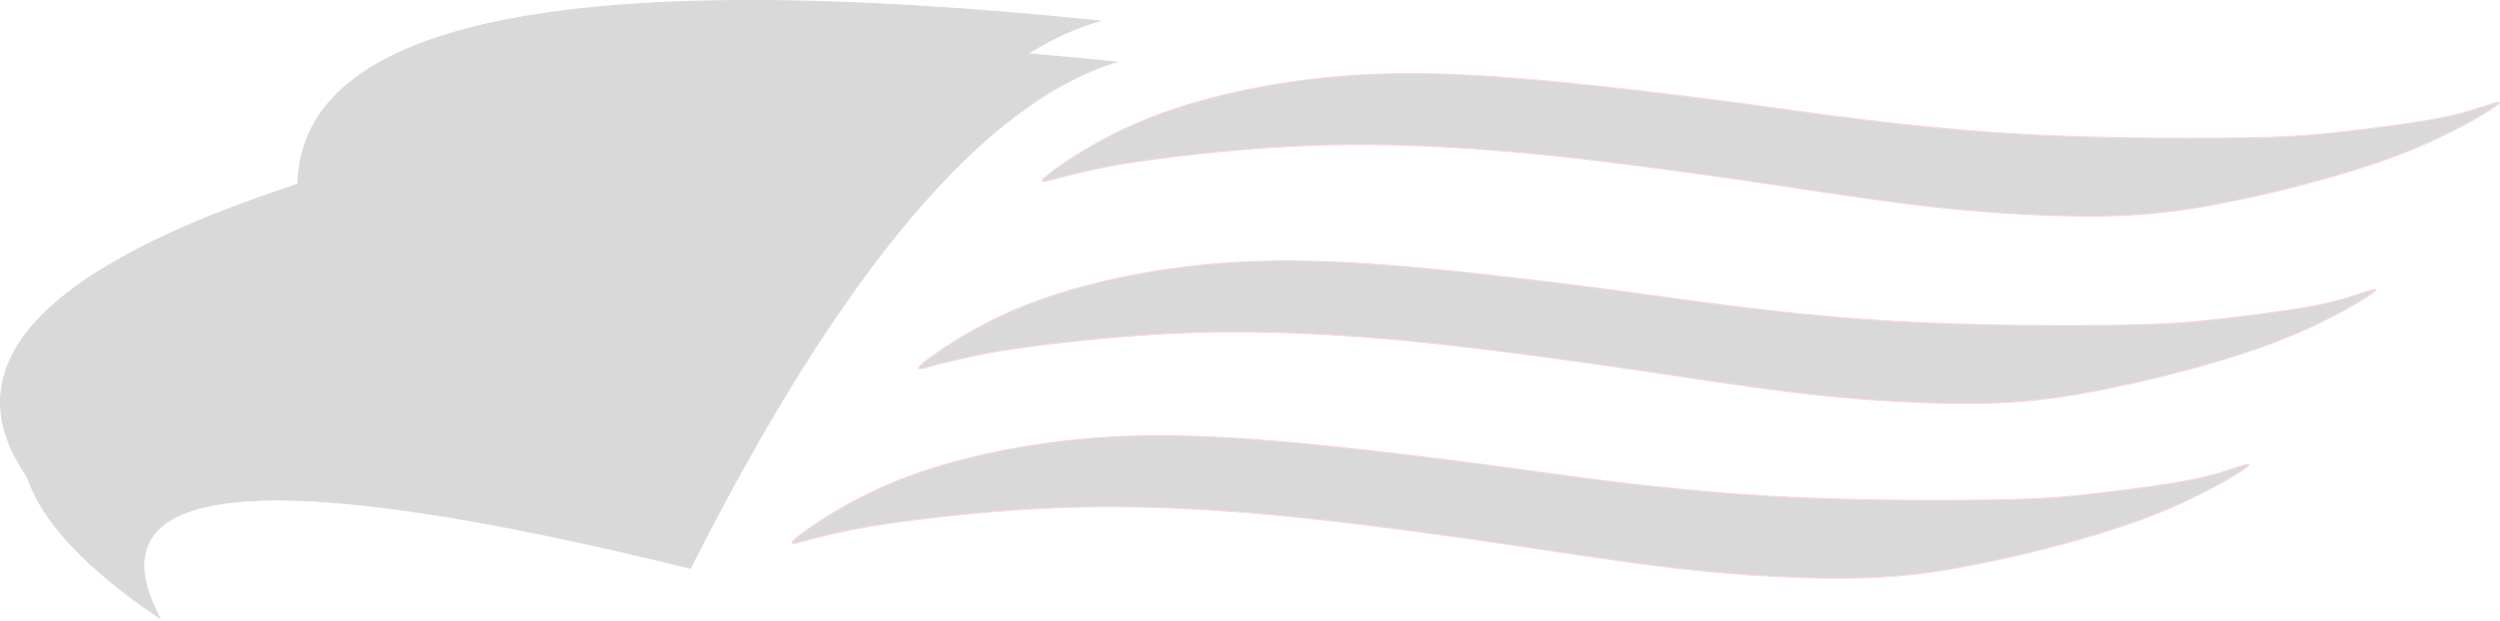 <svg xmlns="http://www.w3.org/2000/svg" viewBox="0 0 1323.347 328.616"><defs><style>.a{opacity:0.15;}.b,.c,.d{fill:#010202;stroke-miterlimit:22.926;fill-rule:evenodd;}.b{stroke:#dadada;stroke-width:0.216px;}.c{stroke:#000;}.c,.d{stroke-width:0.567px;}.d{stroke:#e30613;}</style></defs><g class="a" transform="translate(0.018 -0.08)"><path class="b" d="M88.257,333.8Q28.035,222.7,368.337,306.745,487.943,69.927,595.178,38.159,173.981-5.182,171.188,124.6-94.6,211.523,88.257,333.8Z" transform="translate(-2.719 -5.441)"/><path class="c" d="M74.763,306.812q-60.222-111.106,280.08-27.058Q474.449,42.935,581.684,11.168,160.487-32.053,157.694,97.61-107.979,184.412,74.763,306.812Z"/><path class="d" d="M694.7,101.955c7.183-5.667,26.18-18.6,50.445-28.575s53.717-17,83.17-20.912,58.906-4.709,96.739-2.395,84.128,7.9,113.58,11.574c29.453,3.751,41.984,5.667,66.807,8.94,24.744,3.272,61.7,7.822,102.166,10.137s84.367,2.474,112.463,2.155c28.016-.319,40.148-1.2,54.995-2.794s32.326-3.831,44.857-5.827,19.954-3.672,27.856-6.066,16.283-5.587,14.447-3.592c-1.836,2.075-13.888,9.339-27.776,16.2s-29.612,13.33-52.6,20.274a679.381,679.381,0,0,1-78.061,18.518c-24.9,4.15-44.618,5.029-67.605,4.629-22.908-.4-49.168-2-77.343-5.268s-58.426-8.062-92.03-13.01c-33.6-4.869-70.718-9.9-101.129-13.17s-54.2-4.869-76.864-5.747-44.3-.878-69.6.559-54.2,4.47-75.188,7.5a366.323,366.323,0,0,0-43.021,8.62C692.069,106.185,687.52,107.7,694.7,101.955Z" transform="translate(-139.439 -9.772)"/><path class="d" d="M612.7,226.155c7.183-5.667,26.18-18.6,50.444-28.575s53.717-17,83.17-20.912,58.906-4.709,96.739-2.395,84.127,7.9,113.58,11.574c29.453,3.751,41.984,5.667,66.807,8.94,24.743,3.273,61.7,7.822,102.166,10.137s84.367,2.474,112.463,2.155c28.016-.319,40.148-1.2,54.994-2.794s32.326-3.831,44.857-5.827,19.954-3.672,27.856-6.066,16.283-5.587,14.447-3.592c-1.836,2.075-13.888,9.339-27.776,16.2s-29.612,13.33-52.6,20.274a679.372,679.372,0,0,1-78.061,18.518c-24.9,4.151-44.618,5.029-67.605,4.629-22.908-.4-49.168-2-77.343-5.268s-58.426-8.062-92.029-13.01c-33.6-4.869-70.718-9.9-101.129-13.17s-54.2-4.869-76.864-5.747c-22.668-.8-44.3-.878-69.6.559s-54.2,4.47-75.188,7.5a366.322,366.322,0,0,0-43.022,8.62C610.069,230.385,605.52,231.822,612.7,226.155Z" transform="translate(-122.889 -34.839)"/><path class="d" d="M528.7,342.055c7.184-5.667,26.18-18.6,50.445-28.575s53.717-17,83.17-20.912,58.905-4.709,96.739-2.395,84.128,7.9,113.58,11.574c29.453,3.751,41.984,5.667,66.807,8.939,24.743,3.273,61.7,7.822,102.166,10.137s84.367,2.474,112.463,2.155c28.016-.319,40.148-1.2,54.995-2.794s32.326-3.831,44.857-5.827,19.954-3.672,27.856-6.066,16.283-5.587,14.447-3.592c-1.836,2.075-13.888,9.339-27.777,16.2s-29.612,13.33-52.6,20.273a679.388,679.388,0,0,1-78.062,18.518c-24.9,4.15-44.618,5.028-67.605,4.629-22.908-.4-49.168-2-77.344-5.268s-58.426-8.062-92.029-13.01c-33.6-4.869-70.718-9.9-101.129-13.17s-54.2-4.869-76.865-5.747c-22.668-.8-44.3-.878-69.6.559s-54.2,4.47-75.188,7.5a366.317,366.317,0,0,0-43.022,8.62C526.069,346.205,521.519,347.722,528.7,342.055Z" transform="translate(-105.936 -58.231)"/></g></svg>